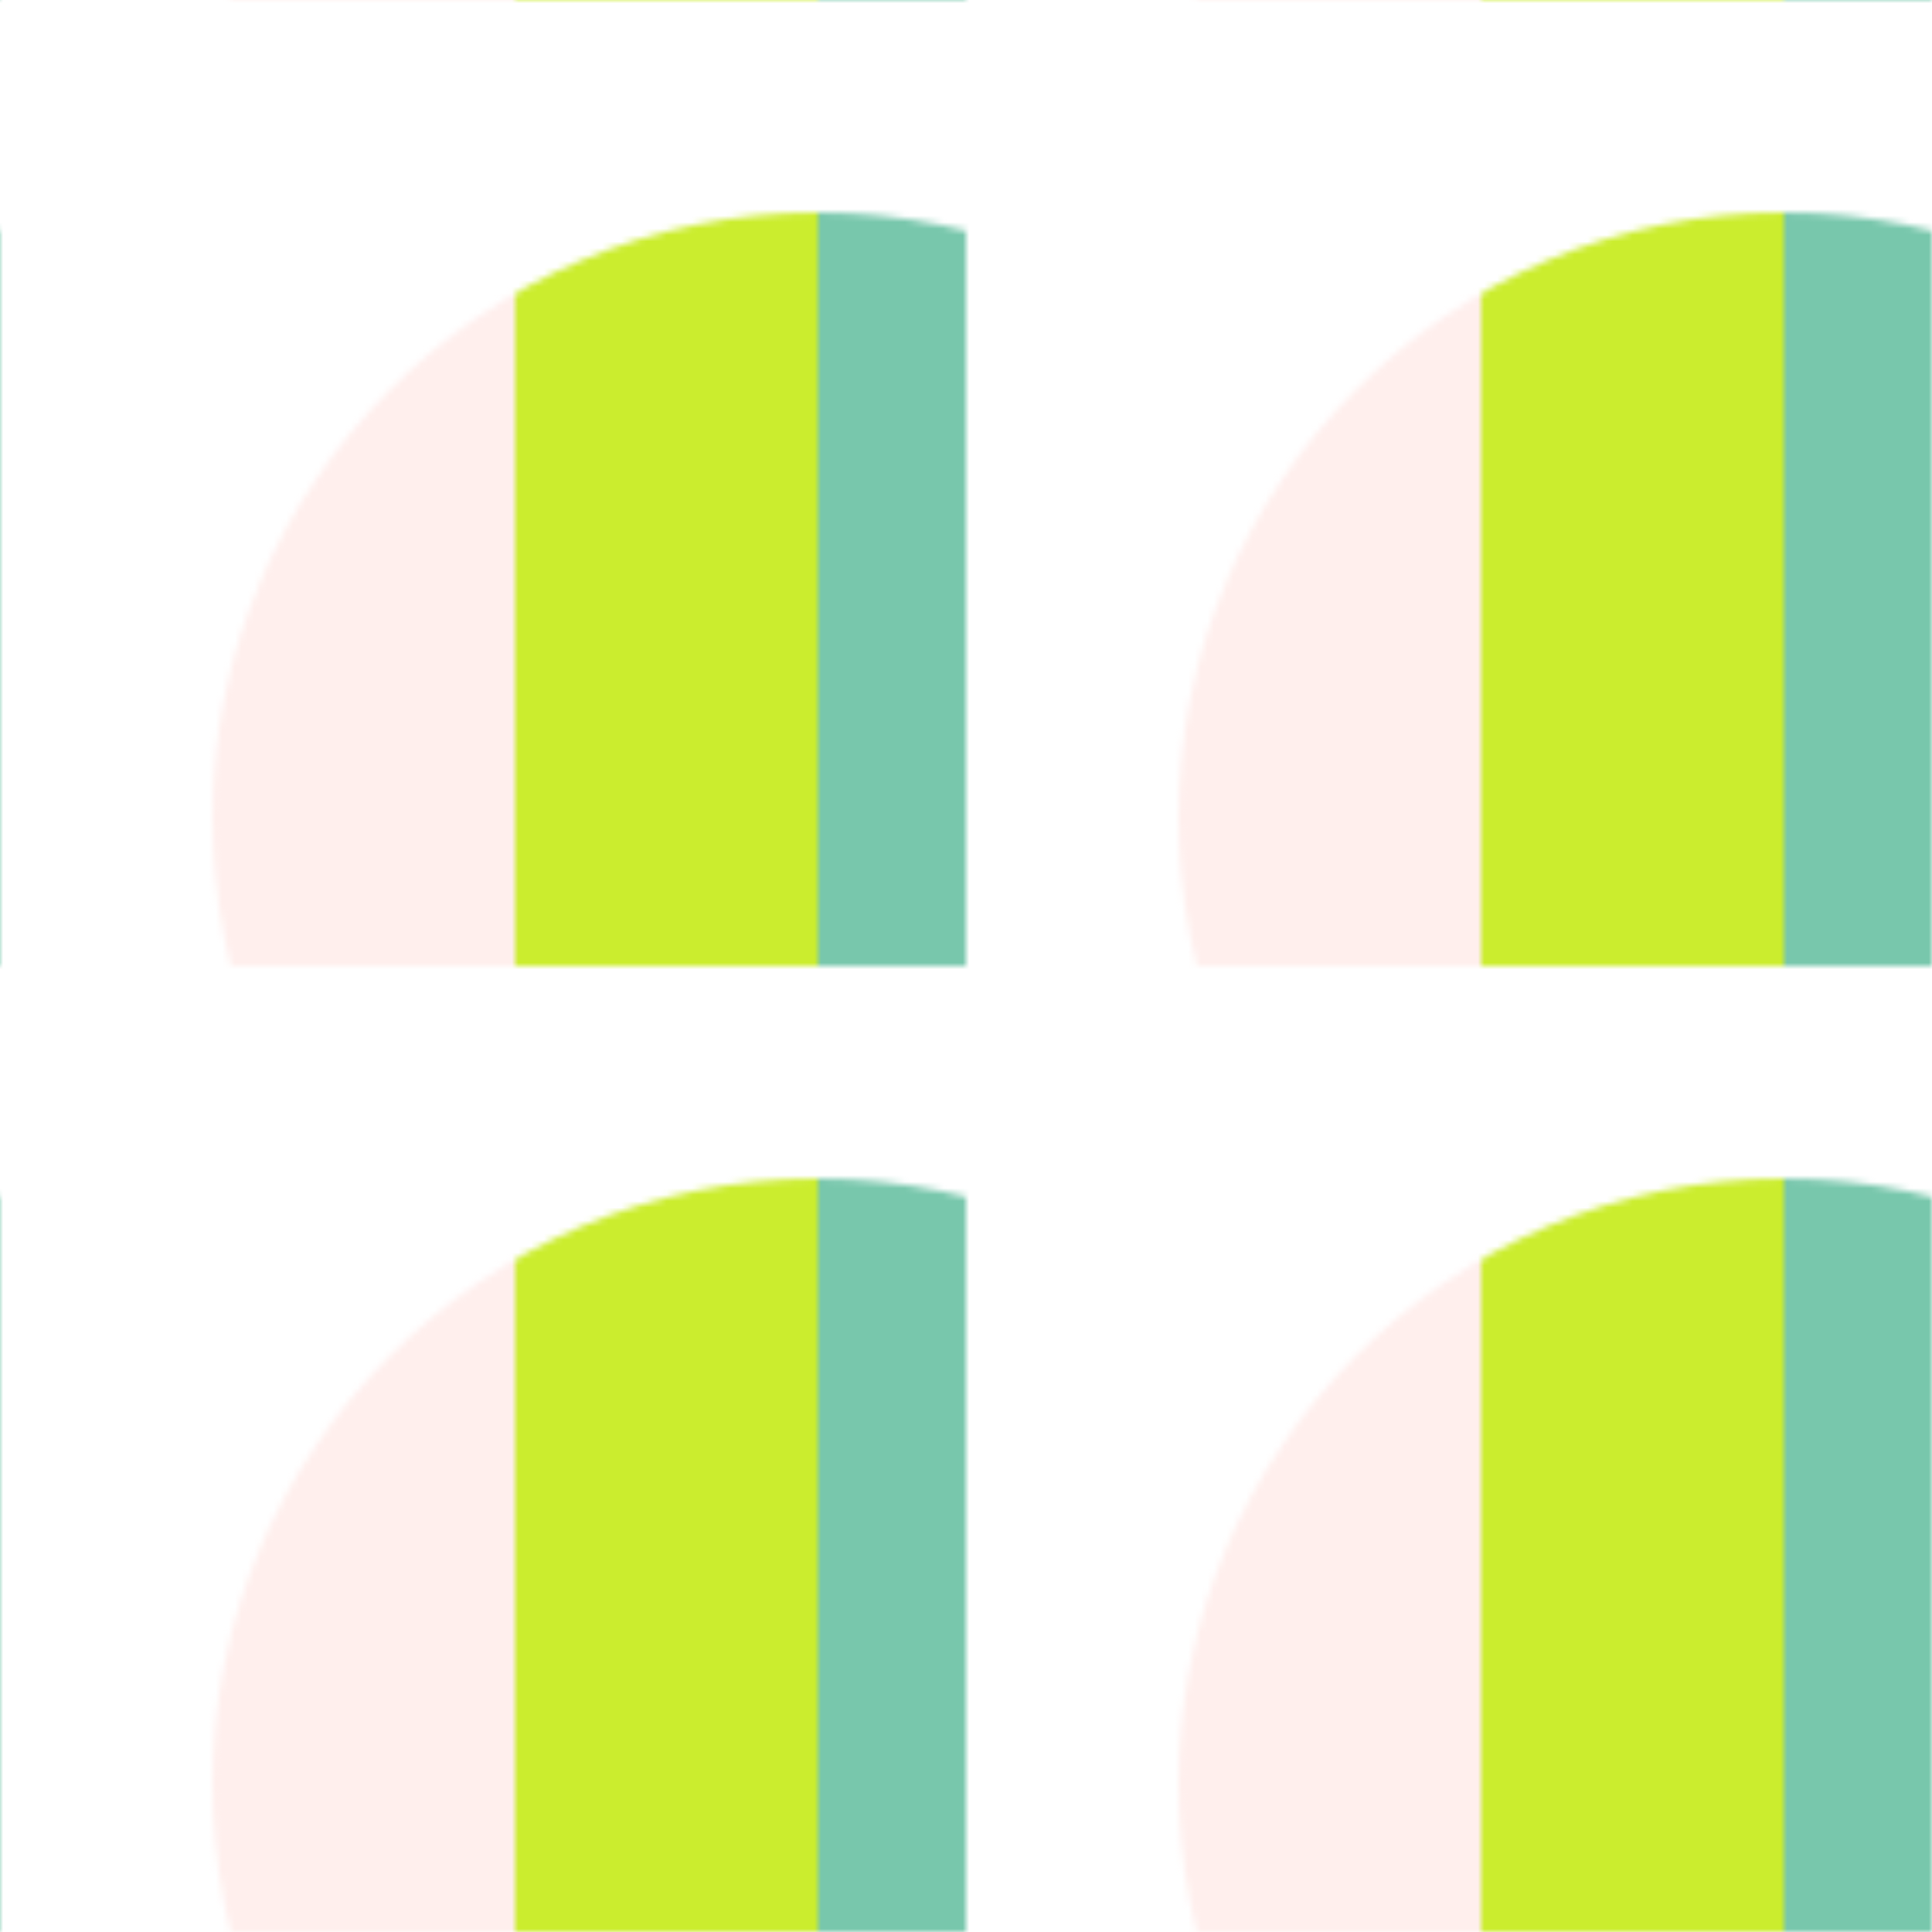 <svg version="2.0" xmlns="http://www.w3.org/2000/svg" preserveAspectRatio="xMinYMin meet" viewBox="0 0 300 300"><defs><linearGradient id="tid719-pattern-background-fill"><stop offset="0%"  stop-color="#FFEFED" /><stop offset="25%"  stop-color="#FFEFED" /><stop offset="25%"  stop-color="#CBED2E" /><stop offset="50%"  stop-color="#CBED2E" /><stop offset="50%"  stop-color="#78C7AC" /><stop offset="75%"  stop-color="#78C7AC" /><stop offset="75%"  stop-color="#FACAF7" /><stop offset="100%"  stop-color="#FACAF7" /></linearGradient><filter id="tid719-filter" ><feTurbulence type="fractalNoise" baseFrequency="0.047, 0.008" numOctaves="5" result="r1" ><animate attributeName="baseFrequency" values="0.047, 0.008; 0.062, 0.048; 0.047, 0.008; " dur="92929ms" begin="0ms" repeatCount="indefinite" /></feTurbulence><feDisplacementMap in="SourceGraphic" in2="r1" result="r2" scale="50" xChannelSelector="R" yChannelSelector="G" ></feDisplacementMap></filter><pattern id="tid719-background" x="0" y="0" width="150" height="150" patternUnits="userSpaceOnUse" ><circle class="tid719-pattern-background" cx="127" cy="127" r="94" /></pattern></defs><style>.tid719-pattern-background { fill: url(#tid719-pattern-background-fill) } </style><rect x="0" y="0" width="100%" height="100%" fill="url(#tid719-background)" filter="url(#tid719-filter)" /></svg>